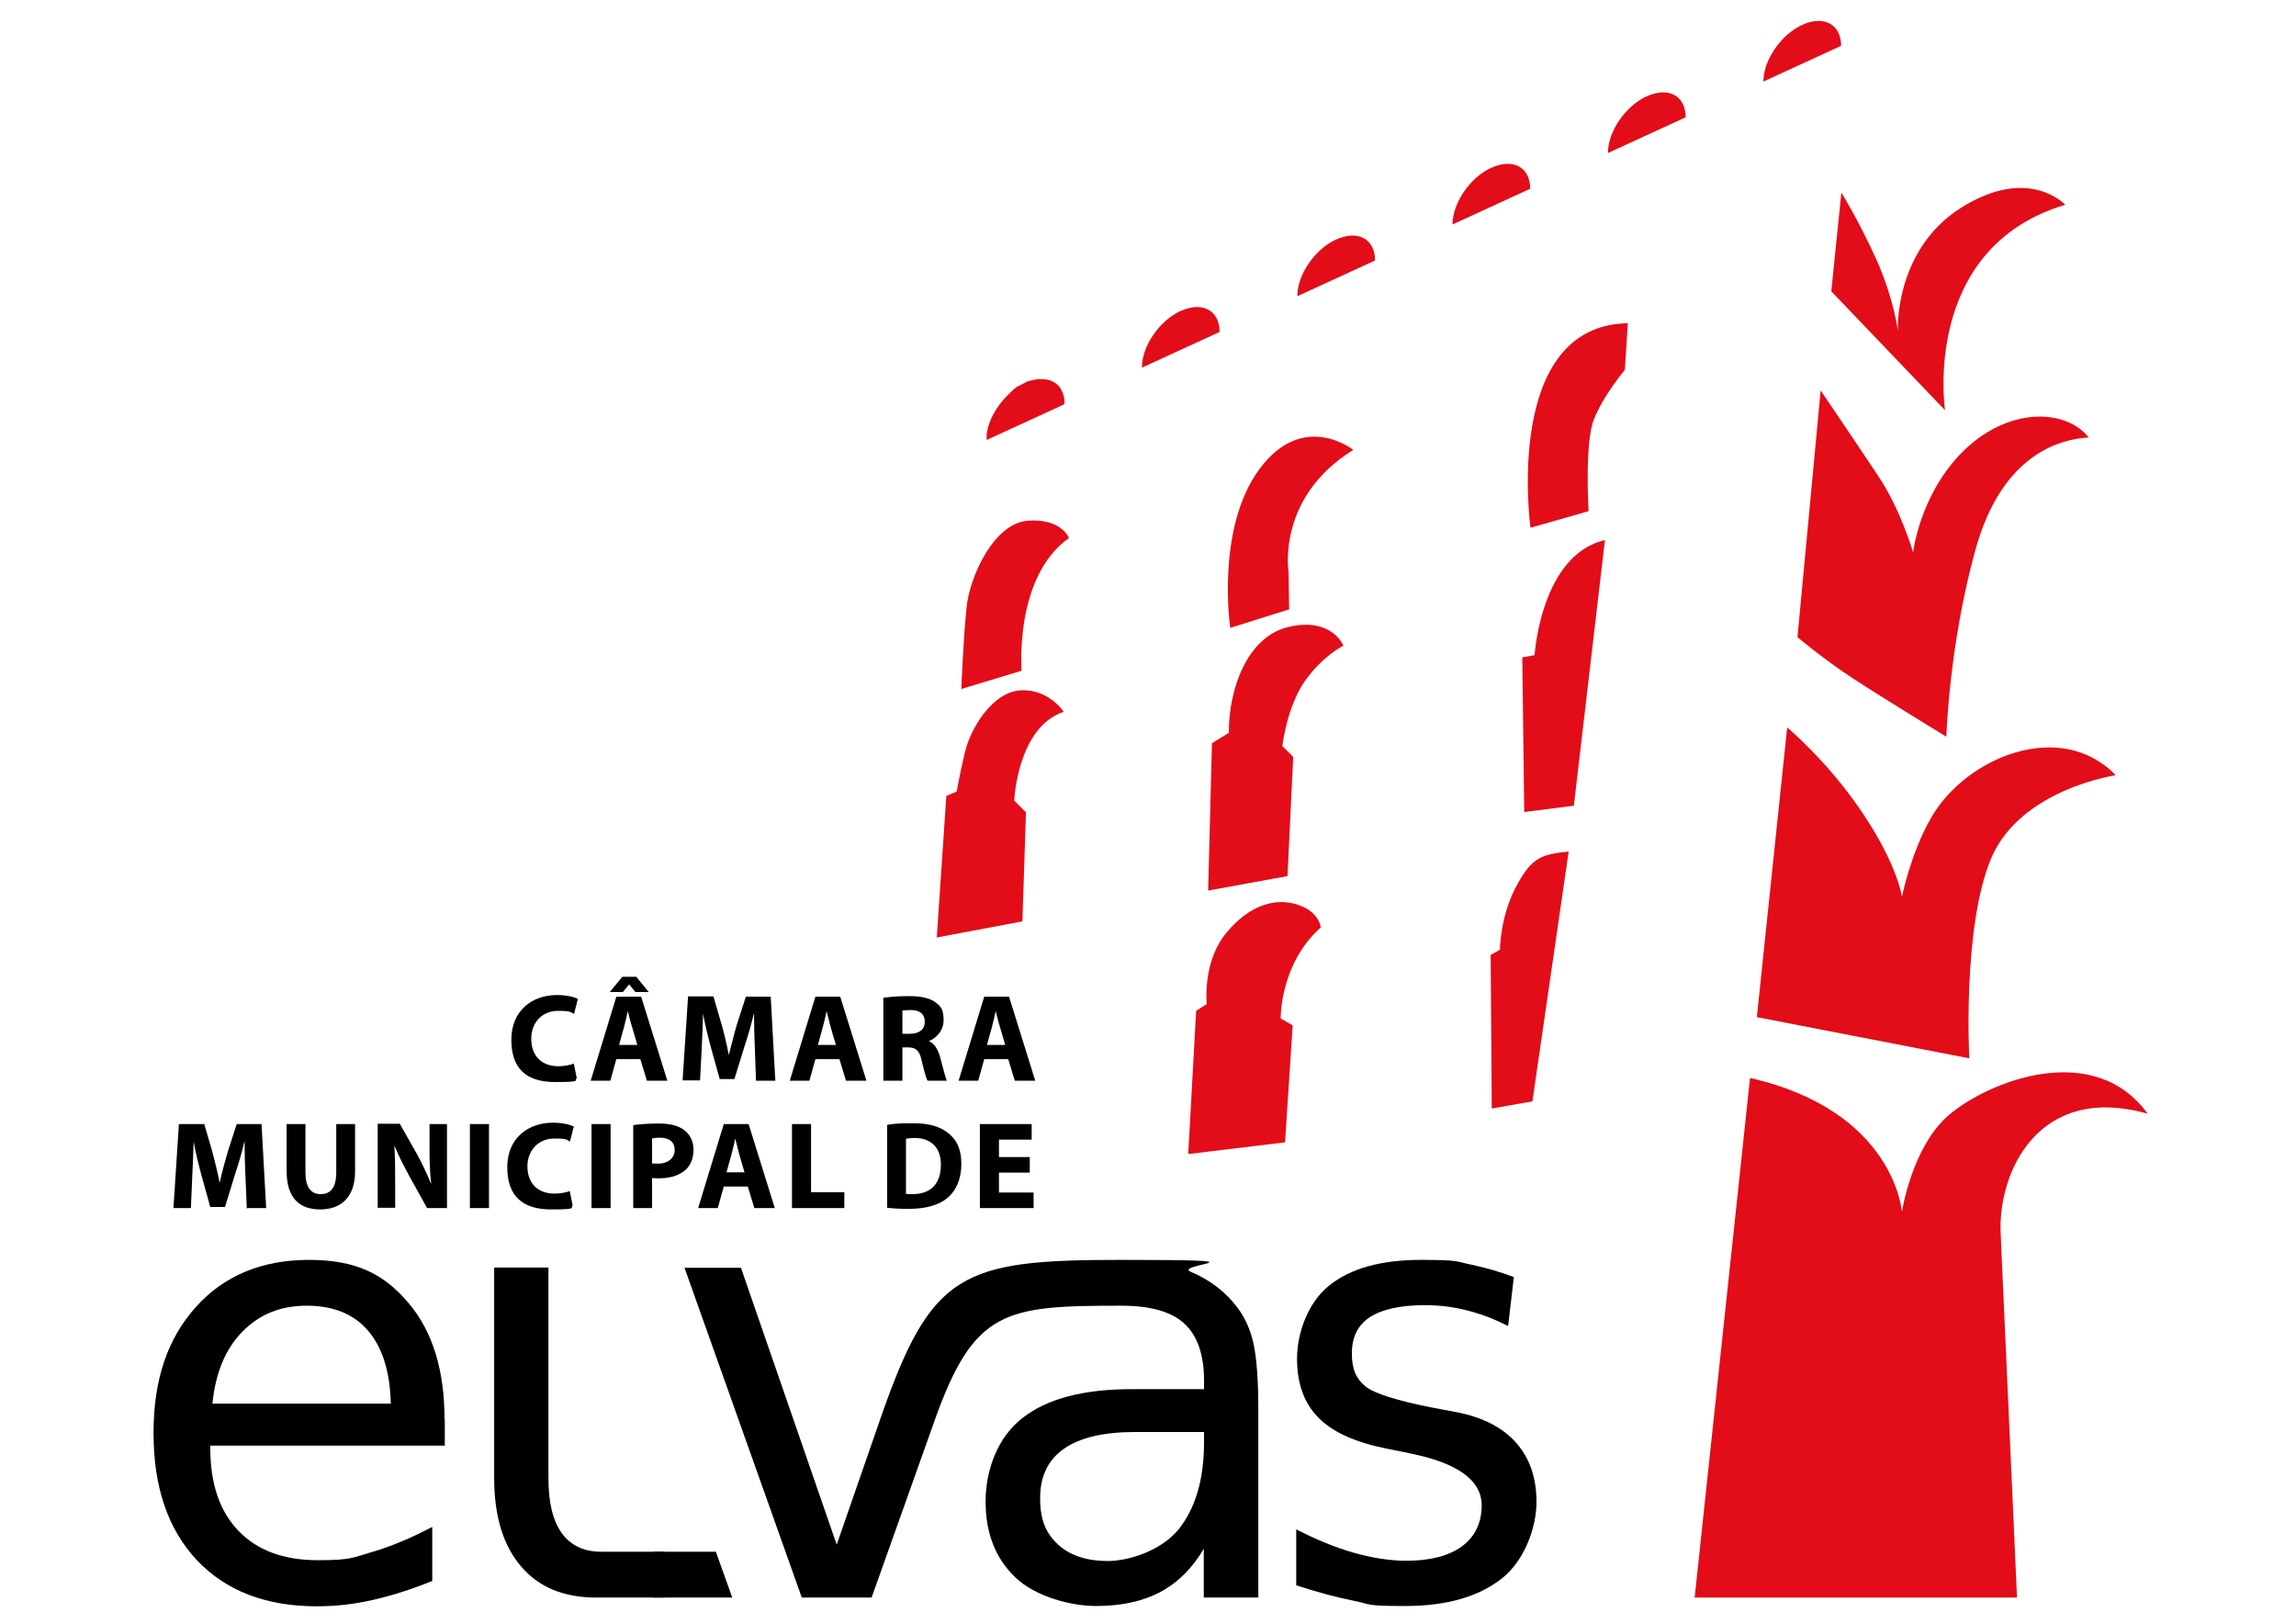 <?xml version="1.0" encoding="UTF-8"?>
<svg id="Layer_1" data-name="Layer 1" xmlns="http://www.w3.org/2000/svg" version="1.1" xmlns:xlink="http://www.w3.org/1999/xlink" viewBox="0 0 841.9 595.3">
  <defs>
    <style>
      .cls-1 {
        fill: #000;
      }

      .cls-1, .cls-2, .cls-3 {
        stroke-width: 0px;
      }

      .cls-2 {
        fill: none;
      }

      .cls-4 {
        clip-path: url(#clippath-1);
      }

      .cls-5 {
        clip-path: url(#clippath);
      }

      .cls-3 {
        fill: #e30c19;
      }
    </style>
    <clipPath id="clippath">
      <rect class="cls-2" x="56.4" y="7.6" width="731.1" height="581.2"/>
    </clipPath>
    <clipPath id="clippath-1">
      <rect class="cls-2" x="56.4" y="7.6" width="731.1" height="581.2"/>
    </clipPath>
  </defs>
  <g class="cls-5">
    <path class="cls-3" d="M667.5,143s13.3,19.6,21.4,31.8c8.1,12.2,12.6,27.7,12.6,27.7,0,0,2.3-20.4,17.4-36.1,16.9-17.5,38.6-16.7,47-6-10,.5-31.7,5.7-41.5,41-9.8,35.3-10.7,68.7-10.7,68.7,0,0-23.6-14.4-34.3-21.4-10.7-7-20.3-15.1-20.3-15.1l8.5-90.5ZM655.3,266.7s14.8,12.2,27.7,31.4c12.9,19.2,14.4,30.7,14.4,30.7,0,0,3.2-16,10.7-29,12.6-22,47.3-36.6,67.7-15.6,0,0-34.8,5.1-45.6,30.3-10.7,25.1-8.1,73.5-8.1,73.5l-77.9-15.1,11.1-106ZM641.7,395.2l-20.3,190.5h118.2l-6-133.6c-1-22.1,13.6-55.1,53.9-43.8-19.8-27.3-58.5-11.8-72.9.5-13.6,11.7-17.2,35.5-17.2,35.5,0,0-2.6-37-55.7-49.1M596.9,118.5l-1.1,17.1s-8,9.5-11.4,18.3c-3.4,8.7-1.9,33.5-1.9,33.5l-21.3,6.1s-10.3-74.2,35.7-75M588.5,198l-11.4,97.4-18.2,2.3-.7-56.7,4.5-.8s2.3-36.9,25.9-42.2M575.2,312.2l-13.3,91.6-14.9,2.6-.4-56.3,3.4-1.9s0-12.9,6.6-24.4c5.3-9.4,8.7-10.6,18.6-11.6M496.3,164.9c-28.4,17.5-23.8,44.8-23.8,44.8l.2,13.7-21.6,6.8s-5.4-36.4,10.7-58.2c16.1-21.8,34.5-7,34.5-7M450.7,268.6l-6.3,3.9-1.4,54,29.1-5.3,2.1-43.7-4-4s1.7-14.4,8.2-23.7c6.5-9.3,14.2-13.1,14.2-13.1,0,0-4.2-10.5-19.9-6.9-15.7,3.5-22.2,23.5-22.1,38.7M484.3,340s-.5-5.7-8.4-8.3c-7.9-2.6-17.5-.3-26.3,10.4-8.8,10.7-7.1,26-7.1,26l-3.9,2.5-2.9,52.5,35.5-4.3,2.8-42.9-4.4-2.5s-.4-19.8,14.6-33.3M391.9,197.3c-20.1,14.3-17.3,48.6-17.3,48.6l-22.1,6.7s.7-18.1,1.9-29.7c1.1-11.6,10.1-31.1,22.5-32,12.4-.9,15.1,6.4,15.1,6.4M390,260.9s-5.5-8.4-15.8-7.8c-10.3.6-18.4,14-20.4,22.8-2.1,8.8-3,14.3-3,14.3l-3.8,1.6-3.5,51.9,31.4-5.9,1.3-40-4.3-4.3s1.1-26.7,18-32.5M757.2,75s-13.3-14.4-38,1.1c-24.7,15.5-23.3,45.1-23.3,45.1,0,0-1.5-11.8-7.8-25.9-6.3-14-12.9-24.7-12.9-24.7l-3.7,36.2,41.7,43.6s-8.9-59.4,44-75.3"/>
    <path class="cls-1" d="M552.9,486.1c-4.3-2.2-8.5-3.9-12.8-5.1-5.8-1.7-11.6-2.5-17.6-2.5-9,0-15.7,1.5-20.2,4.4-4.4,2.9-6.6,7.3-6.6,13.3s1.7,9.4,5,12.1c3.3,2.6,11.5,5.2,24.7,7.8l8,1.5c9.9,1.8,17.4,5.6,22.4,11.2,5.1,5.7,7.6,12.9,7.6,21.9s-4.2,21.3-12.7,28c-8.5,6.7-20.3,10.1-35.4,10.1s-12.2-.6-18.8-1.9c-6.5-1.3-13.6-3.2-21.2-5.7v-20.5c7.4,3.8,14.5,6.7,21.2,8.6,6.8,1.9,13.2,2.9,19.2,2.9,8.8,0,15.6-1.8,20.4-5.3,4.8-3.6,7.2-8.6,7.2-15,0-9.2-8.8-15.6-26.5-19.1l-.8-.2-7.5-1.5c-11.5-2.3-19.8-6-25-11.3-5.3-5.3-7.9-12.5-7.9-21.7s3.9-20.5,11.8-26.8c7.8-6.3,19.1-9.4,33.6-9.4s12.7.6,18.7,1.8c5.2,1.1,10.4,2.6,15.4,4.5l-2.1,17.9Z"/>
    <path class="cls-1" d="M423,525h-6.6c-11.6,0-20.3,2-26.2,6.1-5.9,4.1-8.8,10.1-8.8,18.2s2.2,12.9,6.6,17c4.4,4,10.5,6,18.2,6s19.5-3.8,25.8-11.4c6.2-7.6,9.4-18.1,9.5-31.5v-4.4h-18.6ZM251.1,464.8h20.6l35.1,101.5,16.1-46.4c18.6-53.6,29.8-58,88.2-58s18.5,1.5,25.6,4.4c7.1,3,12.8,7.4,17.2,13.3,2.7,3.6,4.7,8.1,5.8,13.3,1.1,5.3,1.7,13.2,1.7,23.8v69h-20v-17.9c-4.2,7.2-9.6,12.5-16,15.9-6.4,3.4-14.3,5.1-23.5,5.1s-22.1-3.4-29.5-10.4c-7.3-6.9-11-16.2-11-27.9s4.5-23.7,13.6-30.7c9-7,22.3-10.5,39.8-10.5h26.7v-3.1c0-9.6-2.5-16.7-7.3-21-4.8-4.4-12.5-6.5-23.1-6.5-42.6,0-54,1.4-68.5,42.4l-23,64.6h-25.6l-43-120.9Z"/>
    <path class="cls-1" d="M143.3,514.5c-.3-11.7-3.1-20.5-8.3-26.6-5.2-6.1-12.7-9.2-22.5-9.2s-17.4,3.2-23.6,9.5c-6.2,6.3-9.9,15.1-11,26.4h65.4ZM163.1,520.3v9.7h-86v.7c0,13.2,3.4,23.3,10.3,30.5,6.9,7.2,16.6,10.8,29.1,10.8s12.9-1,19.9-3c6.9-2,14.3-5.1,22.1-9.2v19.8c-7.6,3.1-14.9,5.4-21.9,7-7,1.6-13.8,2.3-20.4,2.3-18.8,0-33.4-5.7-44-16.9-10.6-11.3-15.9-26.8-15.9-46.6s5.2-34.7,15.5-46.2c10.3-11.5,24.2-17.3,41.5-17.3s27.5,5.2,36.4,15.7c8.9,10.4,13.3,24.7,13.3,42.8"/>
    <path class="cls-1" d="M201.1,541.9c0,8.9,1.6,15.6,4.9,20.2,3.3,4.5,8.1,6.8,14.5,6.8h23.2v16.8h-25.1c-11.9,0-21.1-3.8-27.6-11.5-6.5-7.6-9.8-18.4-9.8-32.4v-77.1h19.9v77.1Z"/>
  </g>
  <polygon class="cls-1" points="239.6 568.9 262.5 568.9 268.5 585.7 239.6 585.7 239.6 568.9"/>
  <g class="cls-4">
    <path class="cls-3" d="M376,140.2l.4-.2.4-.2h.4c0-.1,0-.1,0-.1h.4c0-.1.4-.2.4-.2h0s.4-.1.4-.1h.4c0-.1.3-.2.3-.2h.4c0,0,.4-.1.4-.1h.3c0,0,.3-.1.3-.1h.3s.3,0,.3,0h.3s.3,0,.3,0c3.4-.1,6.1,1.3,7.6,4.1v.3c.1,0,.3.3.3.3h0s.1.3.1.3v.3c.1,0,.2.3.2.3v.3c0,0,.2.3.2.3v.3c0,0,.1.3.1.3v.3c0,0,.1.3.1.3v.4s0,.3,0,.3v.4s0,.3,0,.3v.4l-28.5,13.1v-.7s0-.4,0-.4v-.4s0-.4,0-.4v-.4c0,0,.1-.4.1-.4v-.4c0,0,.2-.4.2-.4v-.4c1.1-4.6,4-9.3,7.7-12.8l.3-.3.3-.3.3-.3.3-.3.3-.3.3-.3.3-.2.3-.3.3-.2.4-.3.4-.2.4-.2.4-.2.4-.2.4-.2h0s.4-.2.4-.2l.4-.2.4-.2h0ZM433,114c7.9-3.6,14.2-.2,14.2,7.7l-28.5,13.1c0-7.9,6.4-17.2,14.2-20.8M490,87.8c7.9-3.6,14.2-.2,14.2,7.7l-28.5,13.1c0-7.9,6.4-17.2,14.2-20.8M546.9,61.5c7.9-3.6,14.2-.2,14.2,7.7l-28.5,13.1c0-7.8,6.4-17.2,14.2-20.8M603.9,35.3c7.9-3.6,14.2-.2,14.2,7.7l-28.5,13.1c0-7.9,6.4-17.2,14.2-20.8M660.9,9.1c7.8-3.6,14.2-.2,14.2,7.7l-28.5,13.1c0-7.8,6.4-17.2,14.3-20.8"/>
    <path class="cls-1" d="M377.6,424.2h-11.3v-6.4h12v-5.7h-19v30.8h19.7v-5.7h-12.7v-7.3h11.3v-5.7ZM332.2,417.5c.6-.1,1.6-.3,3.1-.3,6,0,9.7,3.4,9.7,9.8,0,7.4-4.1,10.8-10.4,10.8-.9,0-1.8,0-2.4-.1v-20.2ZM325.3,442.8c1.7.2,4.3.4,7.9.4,6,0,11-1.3,14.2-4,3-2.5,5.1-6.6,5.1-12.5s-2-9.2-5.2-11.6c-3-2.2-6.8-3.3-12.6-3.3s-6.9.2-9.4.6v30.3ZM290.4,442.9h19.2v-5.8h-12.2v-25h-7v30.8ZM266.4,429.8l1.8-6.5c.5-1.8,1-4.1,1.4-5.9h0c.5,1.8,1,4.1,1.5,5.9l1.9,6.5h-6.8ZM274.2,435l2.4,7.9h7.5l-9.6-30.8h-9.1l-9.4,30.8h7.2l2.2-7.9h8.8ZM239.1,417.4c.5-.1,1.5-.3,2.9-.3,3.5,0,5.4,1.7,5.4,4.5s-2.3,5-6,5-1.7,0-2.3-.2v-9.1ZM232.2,442.9h6.9v-11c.6,0,1.5.1,2.4.1,4.1,0,7.6-1,10-3.2,1.8-1.7,2.8-4.3,2.8-7.3s-1.3-5.6-3.3-7.1c-2-1.6-5.1-2.5-9.4-2.5s-7.3.3-9.4.6v30.4ZM216.9,442.9h7v-30.8h-7v30.8ZM209.1,436.6c-1.4.6-3.7,1-5.8,1-6.2,0-9.9-3.9-9.9-10s4.3-10.2,9.8-10.2,4.4.6,5.8,1.1l1.4-5.5c-1.2-.6-4-1.4-7.6-1.4-9.3,0-16.8,5.8-16.8,16.3s5.5,15.5,16.1,15.5,6.6-.7,7.9-1.4l-1.1-5.4ZM172.3,442.9h7v-30.8h-7v30.8ZM144.9,442.9v-9.3c0-5,0-9.4-.3-13.4h.1c1.5,3.6,3.5,7.5,5.3,10.8l6.6,11.9h7.3v-30.8h-6.4v8.9c0,4.7.1,8.8.6,12.9h-.1c-1.4-3.5-3.2-7.3-5-10.6l-6.4-11.3h-8.1v30.8h6.4ZM105.1,412.1v17.2c0,9.8,4.6,14.1,12.3,14.1s12.8-4.5,12.8-14v-17.3h-6.9v17.7c0,5.5-2,8-5.7,8s-5.6-2.7-5.6-8v-17.7h-7ZM90.8,442.9h6.8l-1.7-30.8h-9.1l-3.3,10.2c-1,3.4-2.1,7.5-2.9,11.1h-.1c-.7-3.6-1.7-7.5-2.6-11l-3-10.3h-9.3l-2,30.8h6.4l.5-11.7c.2-3.8.4-8.6.5-12.7h0c.7,4,1.8,8.4,2.8,12.1l3.3,11.9h5.4l3.7-12c1.2-3.6,2.5-8,3.4-11.9h.1c0,4.5.1,9,.3,12.7l.5,11.8ZM361.9,383.1l1.8-6.5c.5-1.8,1-4.1,1.4-5.9h0c.5,1.8,1,4.1,1.6,5.9l1.9,6.5h-6.8ZM369.7,388.3l2.4,7.9h7.5l-9.6-30.8h-9.1l-9.4,30.8h7.2l2.2-7.9h8.8ZM330.9,370.5c.5,0,1.5-.2,3.1-.2,3.2,0,5.1,1.4,5.1,4.3s-2.1,4.4-5.5,4.4h-2.7v-8.5ZM324,396.2h6.9v-12.2h2.1c2.8,0,4.2,1.1,5,5,.9,3.8,1.6,6.3,2.1,7.2h7.1c-.6-1.2-1.5-5.2-2.5-8.7-.8-2.8-2-4.9-4.1-5.8h0c2.7-1.1,5.4-3.8,5.4-7.7s-1-5-2.8-6.4c-2.2-1.7-5.4-2.4-10-2.4s-7,.3-9.3.6v30.4ZM299.9,383.1l1.8-6.5c.5-1.8,1-4.1,1.4-5.9h0c.5,1.8,1,4.1,1.5,5.9l1.9,6.5h-6.8ZM307.8,388.3l2.4,7.9h7.5l-9.6-30.8h-9.1l-9.4,30.8h7.2l2.2-7.9h8.8ZM277.5,396.2h6.8l-1.7-30.8h-9.1l-3.3,10.2c-1,3.4-2,7.5-2.9,11h-.1c-.7-3.6-1.6-7.5-2.6-11l-3-10.3h-9.3l-2,30.8h6.4l.6-11.7c.2-3.8.4-8.6.5-12.8h0c.7,4,1.8,8.4,2.8,12.1l3.3,11.9h5.4l3.7-12c1.2-3.6,2.5-8,3.4-11.9h.1c0,4.5.1,9,.3,12.7l.4,11.8ZM228.2,358.1l-4.6,5.6h4.8l2.3-2.8h0l2.3,2.8h4.9l-4.6-5.6h-5.2ZM227,383.1l1.8-6.5c.5-1.8,1-4.1,1.4-5.9h0c.5,1.8,1,4.1,1.6,5.9l1.9,6.5h-6.8ZM234.8,388.3l2.4,7.9h7.5l-9.6-30.8h-9.1l-9.4,30.8h7.2l2.2-7.9h8.8ZM210.5,389.9c-1.4.6-3.7,1-5.8,1-6.2,0-9.9-3.9-9.9-10.1s4.3-10.2,9.8-10.2,4.4.6,5.9,1.1l1.4-5.5c-1.2-.6-4-1.4-7.6-1.4-9.3,0-16.8,5.8-16.8,16.4s5.5,15.5,16.1,15.5,6.6-.7,7.9-1.4l-1.1-5.4Z"/>
  </g>
</svg>